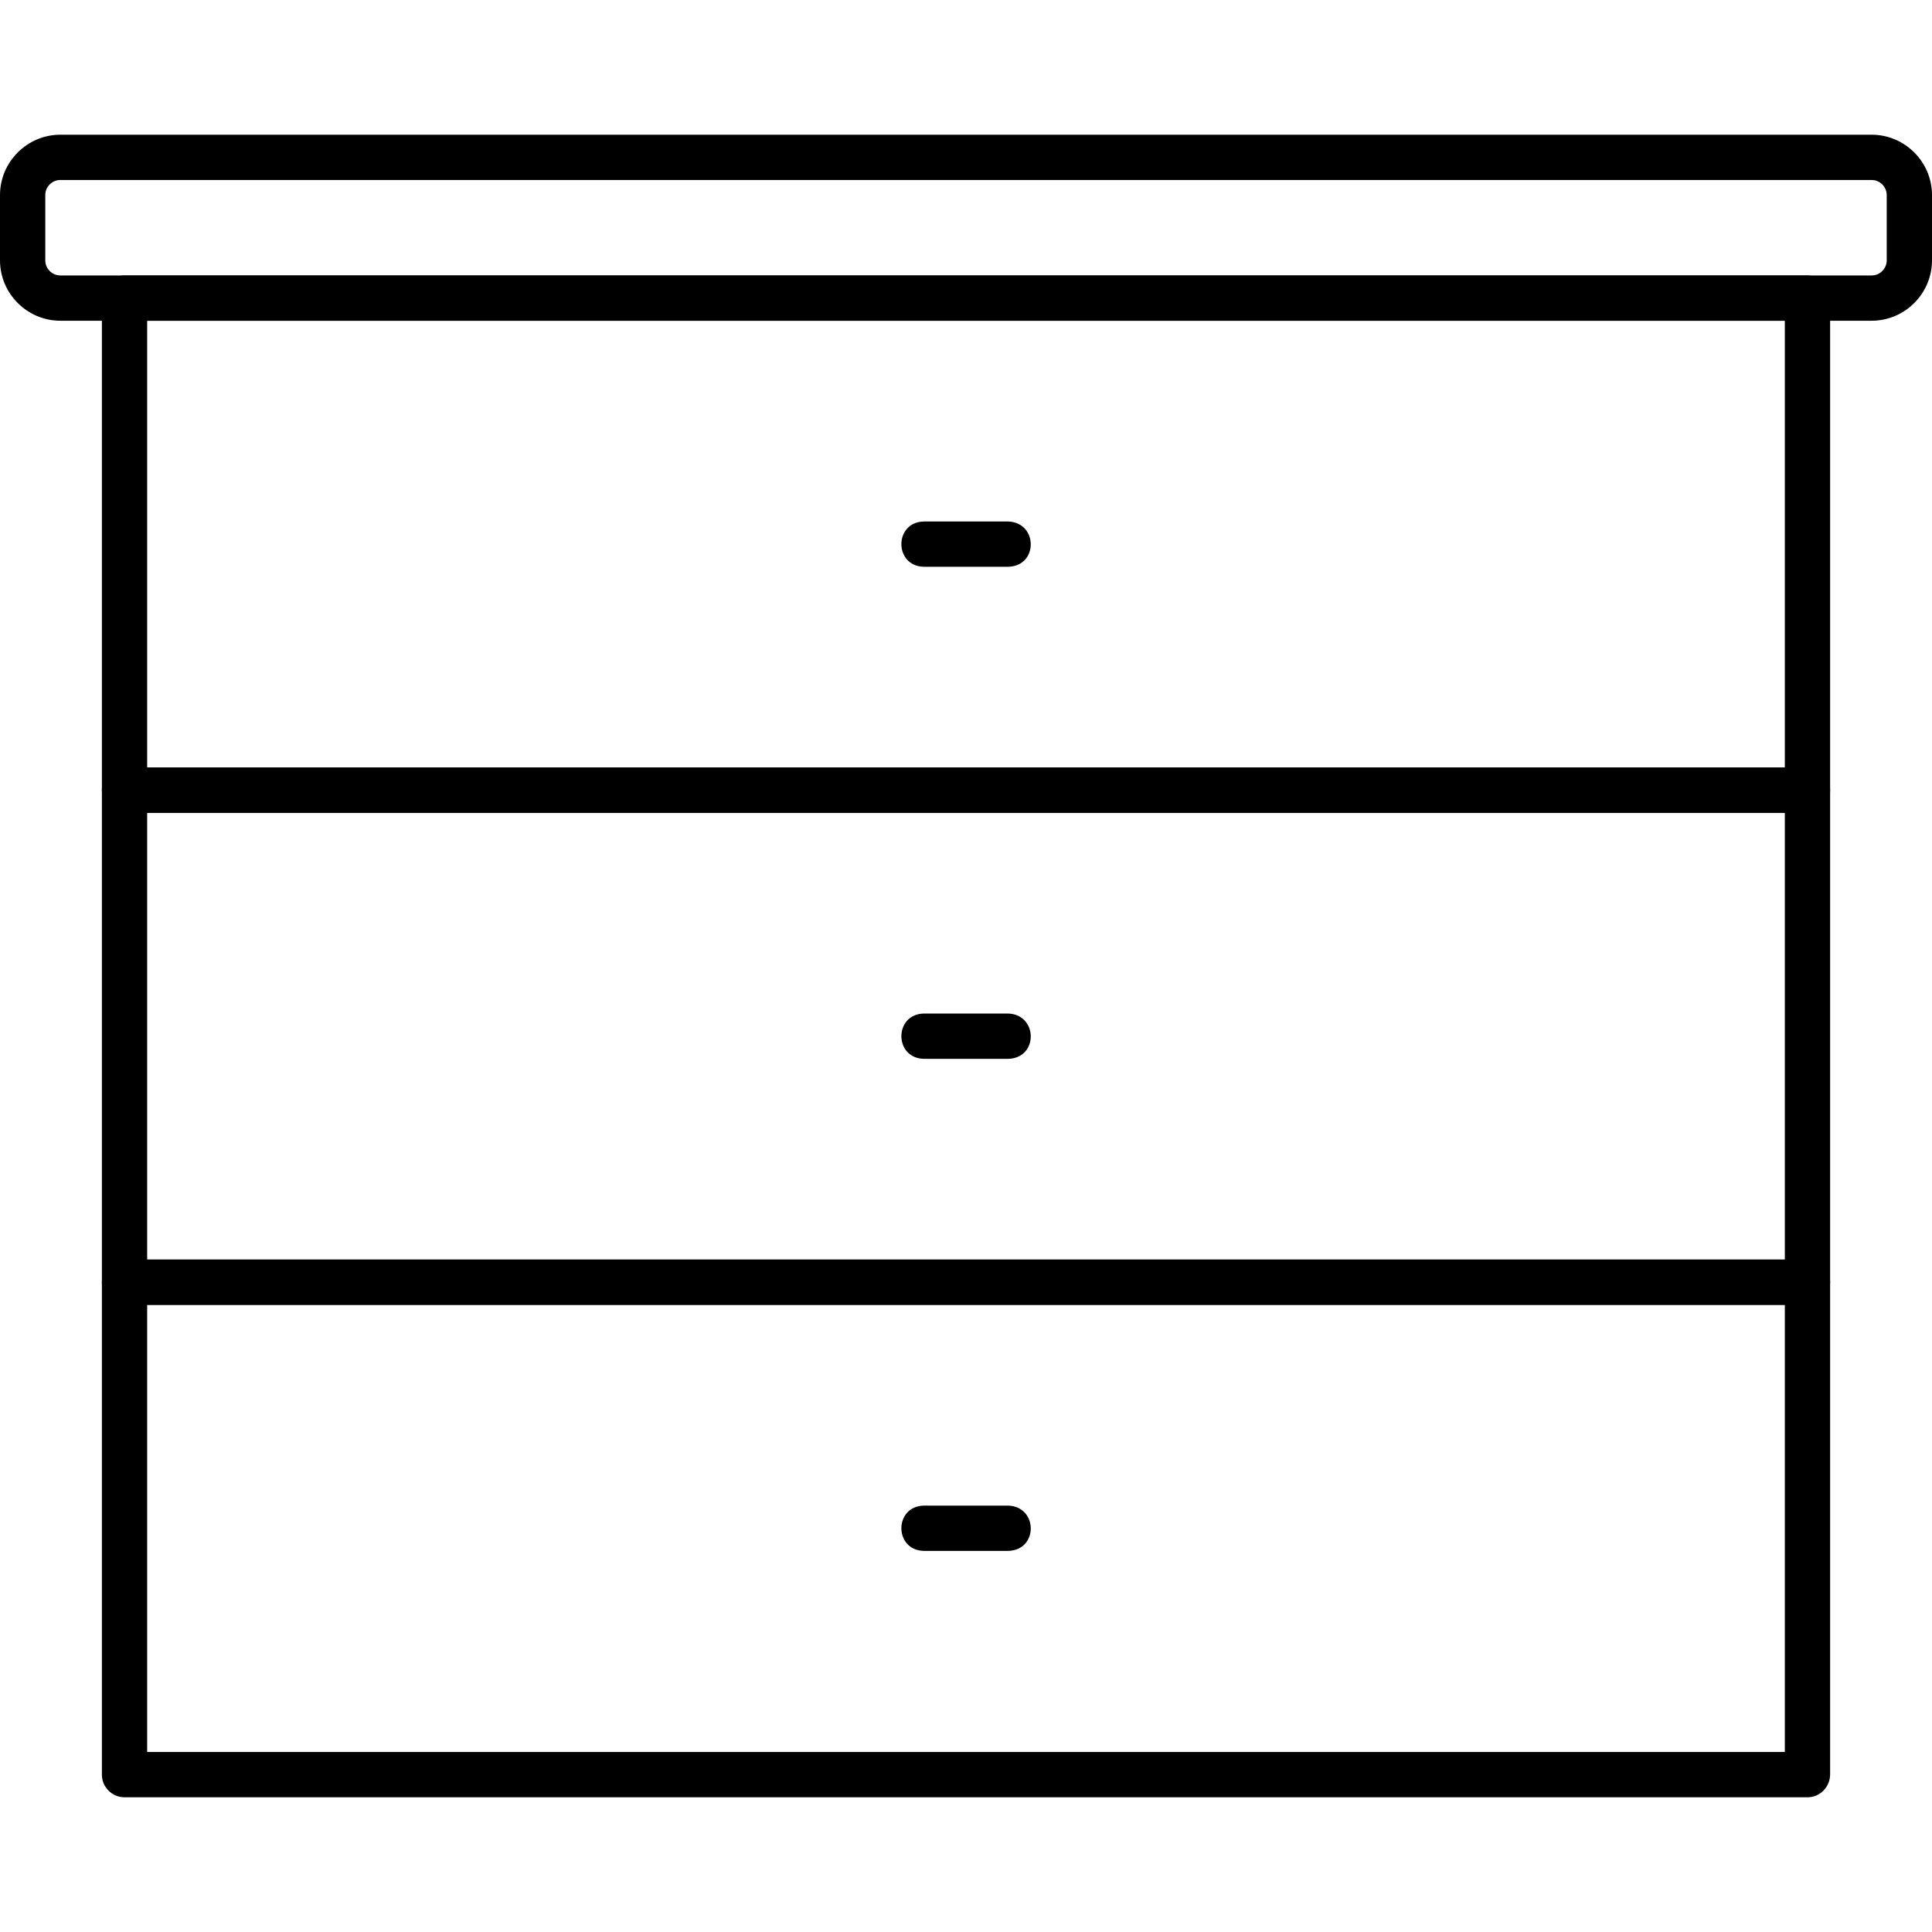 <?xml version="1.0" encoding="utf-8"?>
<!-- Generator: Adobe Illustrator 23.1.0, SVG Export Plug-In . SVG Version: 6.00 Build 0)  -->
<svg version="1.1" id="layer_1" xmlns="http://www.w3.org/2000/svg" xmlns:xlink="http://www.w3.org/1999/xlink" x="0px" y="0px"
	 viewBox="0 0 512 512" style="enable-background:new 0 0 512 512;" xml:space="preserve">
<path d="M479,215.4H33c-3.3,0-6-2.7-6-6V79c0-3.3,2.7-6,6-6H479c3.3,0,6,2.7,6,6v130.4C485,212.7,482.3,215.4,479,215.4z M39,203.4
	H473V85H39V203.4z"/>
<path d="M479,345.8H33c-3.3,0-6-2.7-6-6V209.4c0-3.3,2.7-6,6-6H479c3.3,0,6,2.7,6,6v130.4C485,343.2,482.3,345.8,479,345.8z
	 M39,333.8H473V215.4H39V333.8z"/>
<path d="M479,476.3H33c-3.3,0-6-2.7-6-6V339.8c0-3.3,2.7-6,6-6H479c3.3,0,6,2.7,6,6v130.4C485,473.6,482.3,476.3,479,476.3z
	 M39,464.3H473V345.8H39V464.3z"/>
<path d="M267.2,150.2h-22.4c-7.9-0.2-7.9-11.8,0-12h22.4C275.1,138.5,275.2,150,267.2,150.2z"/>
<path d="M267.2,280.6h-22.4c-7.9-0.2-7.9-11.8,0-12h22.4C275.1,268.9,275.2,280.4,267.2,280.6z"/>
<path d="M267.2,411h-22.4c-7.9-0.2-7.9-11.8,0-12h22.4C275.1,399.3,275.2,410.8,267.2,411z"/>
<path d="M496,85H16C7.2,85,0,77.8,0,69V51.7c0-8.8,7.2-16,16-16h480c8.8,0,16,7.2,16,16V69C512,77.8,504.8,85,496,85z M16,47.7
	c-2.2,0-4,1.8-4,4V69c0,2.2,1.8,4,4,4h480c2.2,0,4-1.8,4-4V51.7c0-2.2-1.8-4-4-4H16z"/>
</svg>

